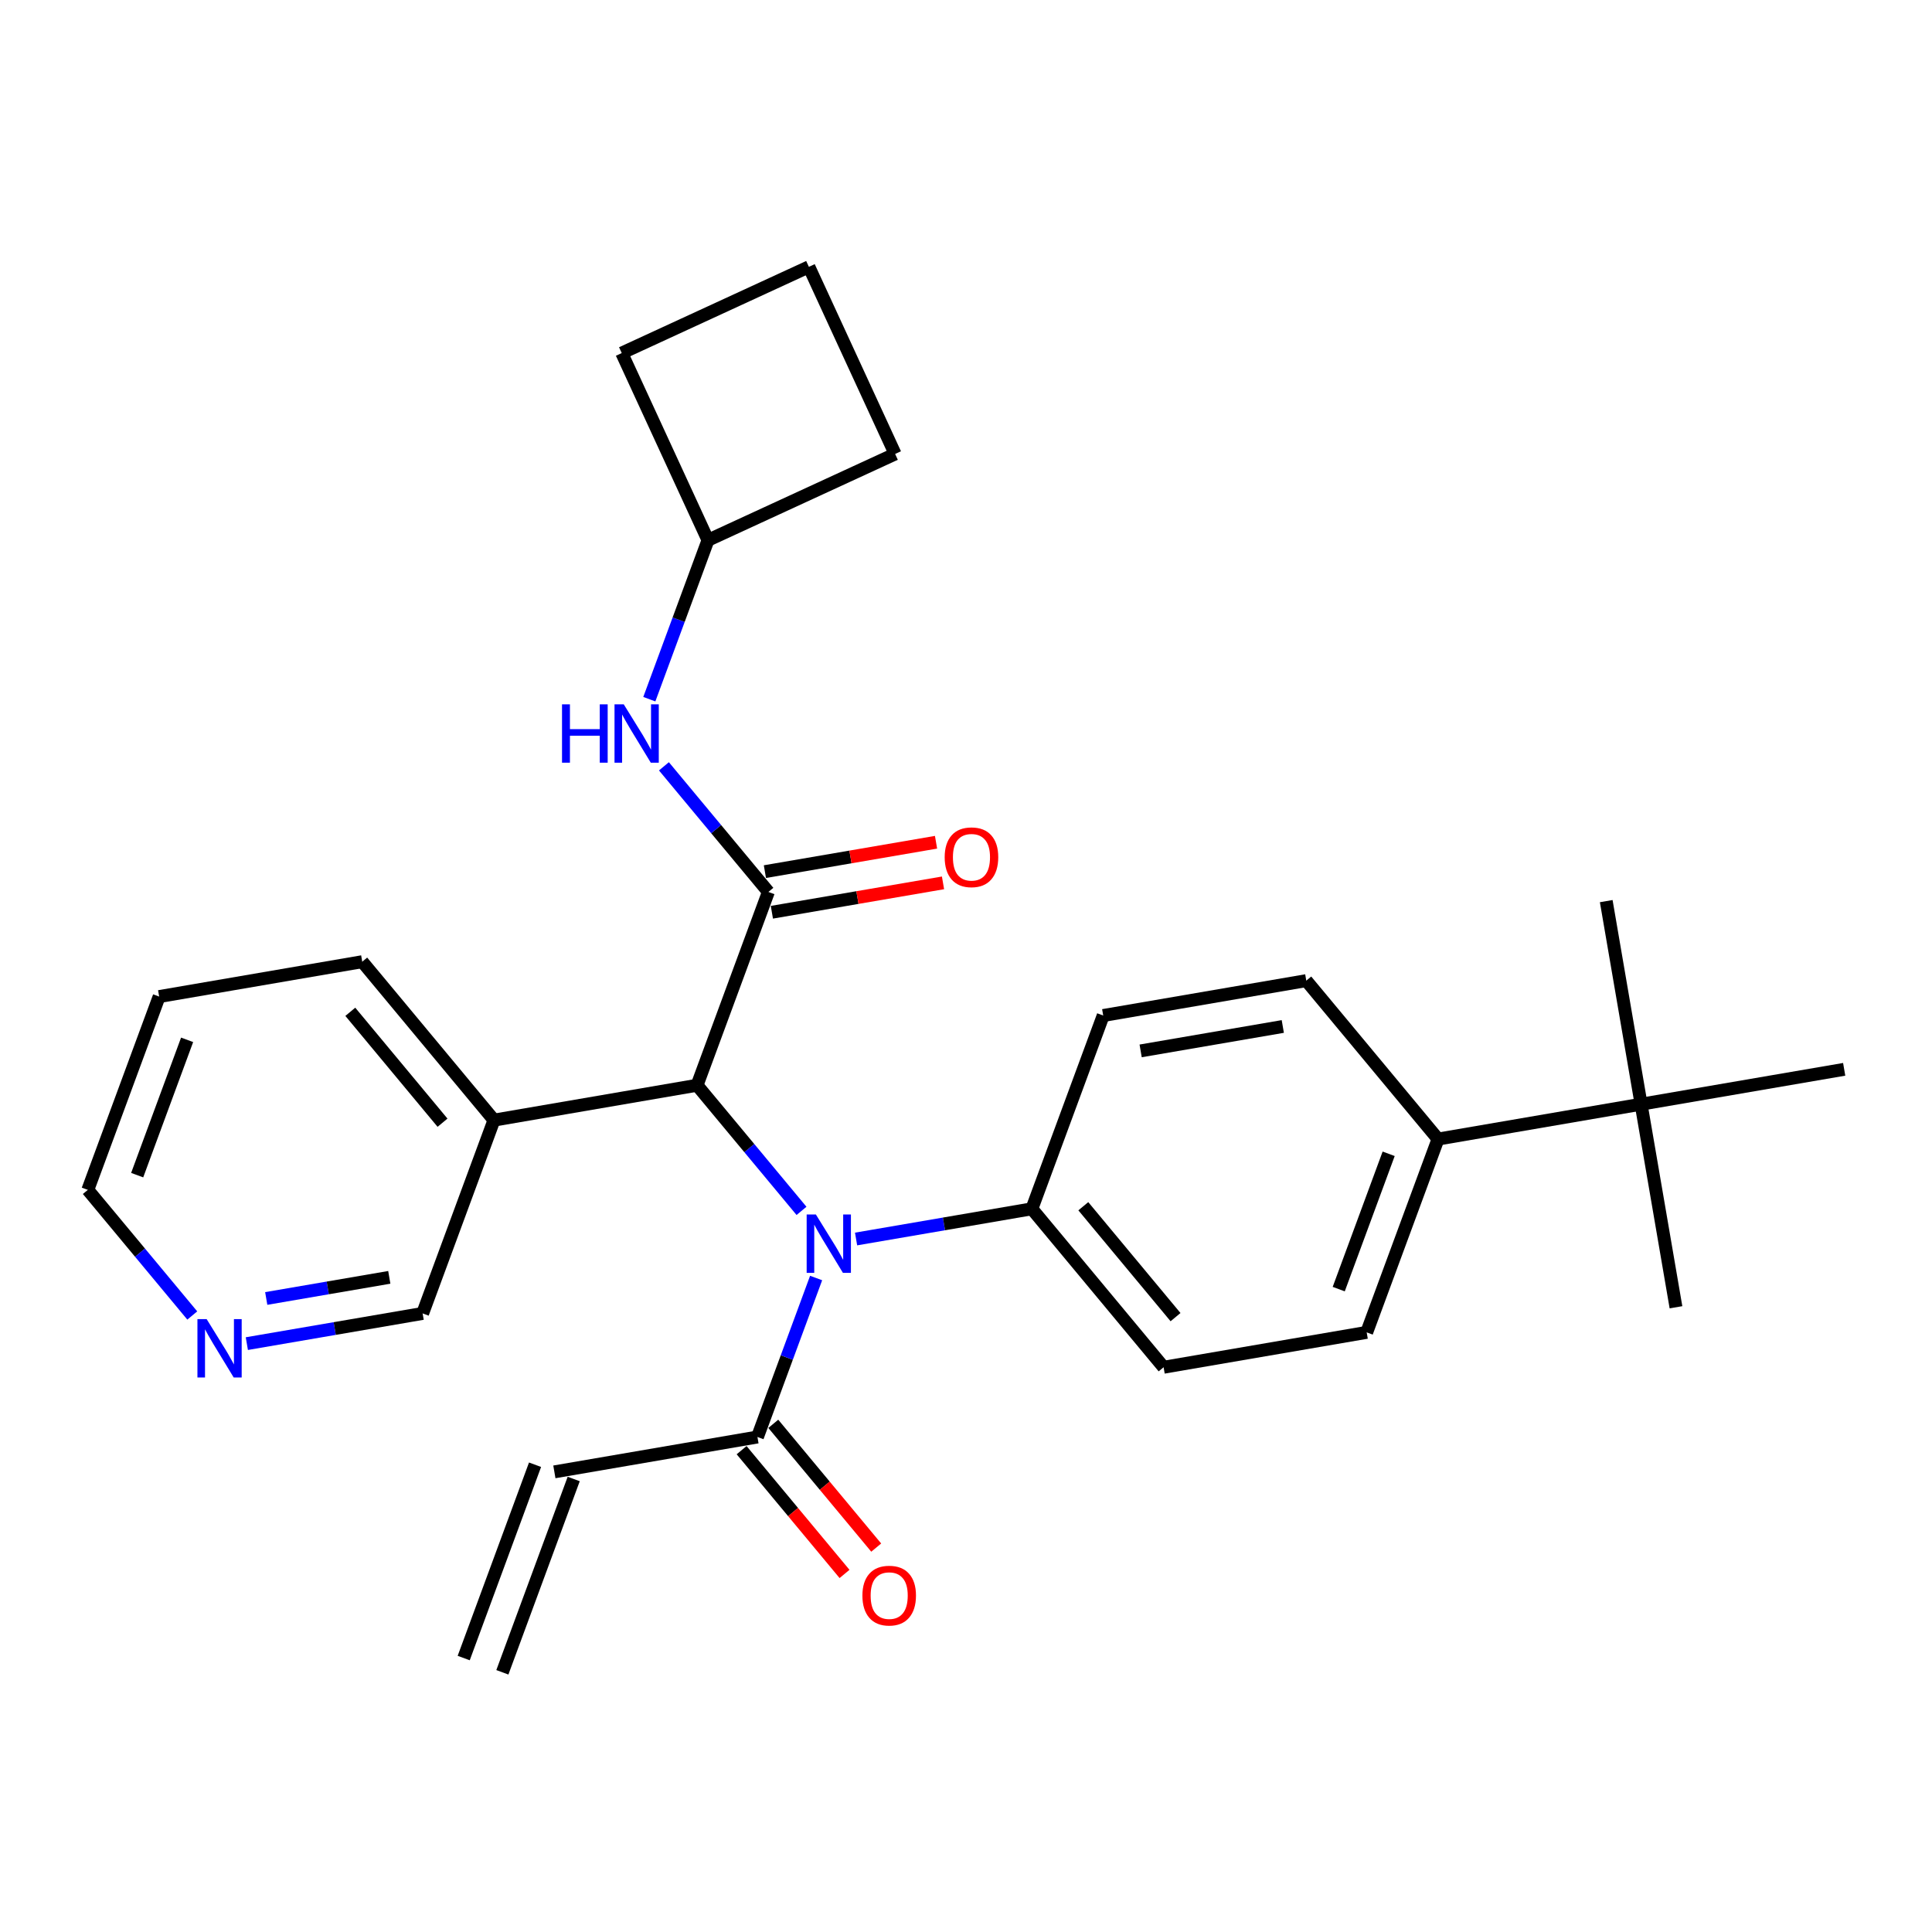 <?xml version='1.0' encoding='iso-8859-1'?>
<svg version='1.1' baseProfile='full'
              xmlns='http://www.w3.org/2000/svg'
                      xmlns:rdkit='http://www.rdkit.org/xml'
                      xmlns:xlink='http://www.w3.org/1999/xlink'
                  xml:space='preserve'
width='300px' height='300px' viewBox='0 0 300 300'>
<!-- END OF HEADER -->
<rect style='opacity:1.0;fill:#FFFFFF;stroke:none' width='300' height='300' x='0' y='0'> </rect>
<rect style='opacity:1.0;fill:#FFFFFF;stroke:none' width='300' height='300' x='0' y='0'> </rect>
<path class='bond-0 atom-0 atom-1' d='M 78.007,259.675 L 89.085,229.658' style='fill:none;fill-rule:evenodd;stroke:#000000;stroke-width:2.0px;stroke-linecap:butt;stroke-linejoin:miter;stroke-opacity:1' />
<path class='bond-0 atom-0 atom-1' d='M 72.004,257.46 L 83.082,227.443' style='fill:none;fill-rule:evenodd;stroke:#000000;stroke-width:2.0px;stroke-linecap:butt;stroke-linejoin:miter;stroke-opacity:1' />
<path class='bond-1 atom-1 atom-2' d='M 86.083,228.551 L 117.617,223.136' style='fill:none;fill-rule:evenodd;stroke:#000000;stroke-width:2.0px;stroke-linecap:butt;stroke-linejoin:miter;stroke-opacity:1' />
<path class='bond-2 atom-2 atom-3' d='M 115.157,225.181 L 123.148,234.791' style='fill:none;fill-rule:evenodd;stroke:#000000;stroke-width:2.0px;stroke-linecap:butt;stroke-linejoin:miter;stroke-opacity:1' />
<path class='bond-2 atom-2 atom-3' d='M 123.148,234.791 L 131.139,244.401' style='fill:none;fill-rule:evenodd;stroke:#FF0000;stroke-width:2.0px;stroke-linecap:butt;stroke-linejoin:miter;stroke-opacity:1' />
<path class='bond-2 atom-2 atom-3' d='M 120.077,221.09 L 128.068,230.7' style='fill:none;fill-rule:evenodd;stroke:#000000;stroke-width:2.0px;stroke-linecap:butt;stroke-linejoin:miter;stroke-opacity:1' />
<path class='bond-2 atom-2 atom-3' d='M 128.068,230.7 L 136.059,240.31' style='fill:none;fill-rule:evenodd;stroke:#FF0000;stroke-width:2.0px;stroke-linecap:butt;stroke-linejoin:miter;stroke-opacity:1' />
<path class='bond-3 atom-2 atom-4' d='M 117.617,223.136 L 122.172,210.793' style='fill:none;fill-rule:evenodd;stroke:#000000;stroke-width:2.0px;stroke-linecap:butt;stroke-linejoin:miter;stroke-opacity:1' />
<path class='bond-3 atom-2 atom-4' d='M 122.172,210.793 L 126.727,198.449' style='fill:none;fill-rule:evenodd;stroke:#0000FF;stroke-width:2.0px;stroke-linecap:butt;stroke-linejoin:miter;stroke-opacity:1' />
<path class='bond-4 atom-4 atom-5' d='M 132.931,192.392 L 146.579,190.048' style='fill:none;fill-rule:evenodd;stroke:#0000FF;stroke-width:2.0px;stroke-linecap:butt;stroke-linejoin:miter;stroke-opacity:1' />
<path class='bond-4 atom-4 atom-5' d='M 146.579,190.048 L 160.228,187.704' style='fill:none;fill-rule:evenodd;stroke:#000000;stroke-width:2.0px;stroke-linecap:butt;stroke-linejoin:miter;stroke-opacity:1' />
<path class='bond-14 atom-4 atom-15' d='M 124.458,188.024 L 116.348,178.271' style='fill:none;fill-rule:evenodd;stroke:#0000FF;stroke-width:2.0px;stroke-linecap:butt;stroke-linejoin:miter;stroke-opacity:1' />
<path class='bond-14 atom-4 atom-15' d='M 116.348,178.271 L 108.238,168.517' style='fill:none;fill-rule:evenodd;stroke:#000000;stroke-width:2.0px;stroke-linecap:butt;stroke-linejoin:miter;stroke-opacity:1' />
<path class='bond-5 atom-5 atom-6' d='M 160.228,187.704 L 180.685,212.306' style='fill:none;fill-rule:evenodd;stroke:#000000;stroke-width:2.0px;stroke-linecap:butt;stroke-linejoin:miter;stroke-opacity:1' />
<path class='bond-5 atom-5 atom-6' d='M 168.217,187.303 L 182.537,204.524' style='fill:none;fill-rule:evenodd;stroke:#000000;stroke-width:2.0px;stroke-linecap:butt;stroke-linejoin:miter;stroke-opacity:1' />
<path class='bond-28 atom-14 atom-5' d='M 171.306,157.687 L 160.228,187.704' style='fill:none;fill-rule:evenodd;stroke:#000000;stroke-width:2.0px;stroke-linecap:butt;stroke-linejoin:miter;stroke-opacity:1' />
<path class='bond-6 atom-6 atom-7' d='M 180.685,212.306 L 212.219,206.89' style='fill:none;fill-rule:evenodd;stroke:#000000;stroke-width:2.0px;stroke-linecap:butt;stroke-linejoin:miter;stroke-opacity:1' />
<path class='bond-7 atom-7 atom-8' d='M 212.219,206.89 L 223.296,176.874' style='fill:none;fill-rule:evenodd;stroke:#000000;stroke-width:2.0px;stroke-linecap:butt;stroke-linejoin:miter;stroke-opacity:1' />
<path class='bond-7 atom-7 atom-8' d='M 207.877,200.173 L 215.631,179.161' style='fill:none;fill-rule:evenodd;stroke:#000000;stroke-width:2.0px;stroke-linecap:butt;stroke-linejoin:miter;stroke-opacity:1' />
<path class='bond-8 atom-8 atom-9' d='M 223.296,176.874 L 254.83,171.459' style='fill:none;fill-rule:evenodd;stroke:#000000;stroke-width:2.0px;stroke-linecap:butt;stroke-linejoin:miter;stroke-opacity:1' />
<path class='bond-12 atom-8 atom-13' d='M 223.296,176.874 L 202.839,152.272' style='fill:none;fill-rule:evenodd;stroke:#000000;stroke-width:2.0px;stroke-linecap:butt;stroke-linejoin:miter;stroke-opacity:1' />
<path class='bond-9 atom-9 atom-10' d='M 254.83,171.459 L 260.245,202.993' style='fill:none;fill-rule:evenodd;stroke:#000000;stroke-width:2.0px;stroke-linecap:butt;stroke-linejoin:miter;stroke-opacity:1' />
<path class='bond-10 atom-9 atom-11' d='M 254.83,171.459 L 249.415,139.925' style='fill:none;fill-rule:evenodd;stroke:#000000;stroke-width:2.0px;stroke-linecap:butt;stroke-linejoin:miter;stroke-opacity:1' />
<path class='bond-11 atom-9 atom-12' d='M 254.83,171.459 L 286.364,166.044' style='fill:none;fill-rule:evenodd;stroke:#000000;stroke-width:2.0px;stroke-linecap:butt;stroke-linejoin:miter;stroke-opacity:1' />
<path class='bond-13 atom-13 atom-14' d='M 202.839,152.272 L 171.306,157.687' style='fill:none;fill-rule:evenodd;stroke:#000000;stroke-width:2.0px;stroke-linecap:butt;stroke-linejoin:miter;stroke-opacity:1' />
<path class='bond-13 atom-13 atom-14' d='M 199.192,159.391 L 177.119,163.182' style='fill:none;fill-rule:evenodd;stroke:#000000;stroke-width:2.0px;stroke-linecap:butt;stroke-linejoin:miter;stroke-opacity:1' />
<path class='bond-15 atom-15 atom-16' d='M 108.238,168.517 L 119.315,138.501' style='fill:none;fill-rule:evenodd;stroke:#000000;stroke-width:2.0px;stroke-linecap:butt;stroke-linejoin:miter;stroke-opacity:1' />
<path class='bond-22 atom-15 atom-23' d='M 108.238,168.517 L 76.704,173.933' style='fill:none;fill-rule:evenodd;stroke:#000000;stroke-width:2.0px;stroke-linecap:butt;stroke-linejoin:miter;stroke-opacity:1' />
<path class='bond-16 atom-16 atom-17' d='M 119.857,141.654 L 133.144,139.372' style='fill:none;fill-rule:evenodd;stroke:#000000;stroke-width:2.0px;stroke-linecap:butt;stroke-linejoin:miter;stroke-opacity:1' />
<path class='bond-16 atom-16 atom-17' d='M 133.144,139.372 L 146.431,137.091' style='fill:none;fill-rule:evenodd;stroke:#FF0000;stroke-width:2.0px;stroke-linecap:butt;stroke-linejoin:miter;stroke-opacity:1' />
<path class='bond-16 atom-16 atom-17' d='M 118.774,135.347 L 132.061,133.066' style='fill:none;fill-rule:evenodd;stroke:#000000;stroke-width:2.0px;stroke-linecap:butt;stroke-linejoin:miter;stroke-opacity:1' />
<path class='bond-16 atom-16 atom-17' d='M 132.061,133.066 L 145.348,130.784' style='fill:none;fill-rule:evenodd;stroke:#FF0000;stroke-width:2.0px;stroke-linecap:butt;stroke-linejoin:miter;stroke-opacity:1' />
<path class='bond-17 atom-16 atom-18' d='M 119.315,138.501 L 111.205,128.747' style='fill:none;fill-rule:evenodd;stroke:#000000;stroke-width:2.0px;stroke-linecap:butt;stroke-linejoin:miter;stroke-opacity:1' />
<path class='bond-17 atom-16 atom-18' d='M 111.205,128.747 L 103.095,118.994' style='fill:none;fill-rule:evenodd;stroke:#0000FF;stroke-width:2.0px;stroke-linecap:butt;stroke-linejoin:miter;stroke-opacity:1' />
<path class='bond-18 atom-18 atom-19' d='M 100.826,108.569 L 105.381,96.226' style='fill:none;fill-rule:evenodd;stroke:#0000FF;stroke-width:2.0px;stroke-linecap:butt;stroke-linejoin:miter;stroke-opacity:1' />
<path class='bond-18 atom-18 atom-19' d='M 105.381,96.226 L 109.936,83.883' style='fill:none;fill-rule:evenodd;stroke:#000000;stroke-width:2.0px;stroke-linecap:butt;stroke-linejoin:miter;stroke-opacity:1' />
<path class='bond-19 atom-19 atom-20' d='M 109.936,83.883 L 138.994,70.49' style='fill:none;fill-rule:evenodd;stroke:#000000;stroke-width:2.0px;stroke-linecap:butt;stroke-linejoin:miter;stroke-opacity:1' />
<path class='bond-29 atom-22 atom-19' d='M 96.544,54.825 L 109.936,83.883' style='fill:none;fill-rule:evenodd;stroke:#000000;stroke-width:2.0px;stroke-linecap:butt;stroke-linejoin:miter;stroke-opacity:1' />
<path class='bond-20 atom-20 atom-21' d='M 138.994,70.49 L 125.602,41.433' style='fill:none;fill-rule:evenodd;stroke:#000000;stroke-width:2.0px;stroke-linecap:butt;stroke-linejoin:miter;stroke-opacity:1' />
<path class='bond-21 atom-21 atom-22' d='M 125.602,41.433 L 96.544,54.825' style='fill:none;fill-rule:evenodd;stroke:#000000;stroke-width:2.0px;stroke-linecap:butt;stroke-linejoin:miter;stroke-opacity:1' />
<path class='bond-23 atom-23 atom-24' d='M 76.704,173.933 L 56.248,149.331' style='fill:none;fill-rule:evenodd;stroke:#000000;stroke-width:2.0px;stroke-linecap:butt;stroke-linejoin:miter;stroke-opacity:1' />
<path class='bond-23 atom-23 atom-24' d='M 68.715,174.334 L 54.396,157.112' style='fill:none;fill-rule:evenodd;stroke:#000000;stroke-width:2.0px;stroke-linecap:butt;stroke-linejoin:miter;stroke-opacity:1' />
<path class='bond-30 atom-28 atom-23' d='M 65.627,203.949 L 76.704,173.933' style='fill:none;fill-rule:evenodd;stroke:#000000;stroke-width:2.0px;stroke-linecap:butt;stroke-linejoin:miter;stroke-opacity:1' />
<path class='bond-24 atom-24 atom-25' d='M 56.248,149.331 L 24.714,154.746' style='fill:none;fill-rule:evenodd;stroke:#000000;stroke-width:2.0px;stroke-linecap:butt;stroke-linejoin:miter;stroke-opacity:1' />
<path class='bond-25 atom-25 atom-26' d='M 24.714,154.746 L 13.636,184.763' style='fill:none;fill-rule:evenodd;stroke:#000000;stroke-width:2.0px;stroke-linecap:butt;stroke-linejoin:miter;stroke-opacity:1' />
<path class='bond-25 atom-25 atom-26' d='M 29.055,161.464 L 21.301,182.476' style='fill:none;fill-rule:evenodd;stroke:#000000;stroke-width:2.0px;stroke-linecap:butt;stroke-linejoin:miter;stroke-opacity:1' />
<path class='bond-26 atom-26 atom-27' d='M 13.636,184.763 L 21.747,194.516' style='fill:none;fill-rule:evenodd;stroke:#000000;stroke-width:2.0px;stroke-linecap:butt;stroke-linejoin:miter;stroke-opacity:1' />
<path class='bond-26 atom-26 atom-27' d='M 21.747,194.516 L 29.857,204.27' style='fill:none;fill-rule:evenodd;stroke:#0000FF;stroke-width:2.0px;stroke-linecap:butt;stroke-linejoin:miter;stroke-opacity:1' />
<path class='bond-27 atom-27 atom-28' d='M 38.329,208.637 L 51.978,206.293' style='fill:none;fill-rule:evenodd;stroke:#0000FF;stroke-width:2.0px;stroke-linecap:butt;stroke-linejoin:miter;stroke-opacity:1' />
<path class='bond-27 atom-27 atom-28' d='M 51.978,206.293 L 65.627,203.949' style='fill:none;fill-rule:evenodd;stroke:#000000;stroke-width:2.0px;stroke-linecap:butt;stroke-linejoin:miter;stroke-opacity:1' />
<path class='bond-27 atom-27 atom-28' d='M 41.341,201.627 L 50.895,199.986' style='fill:none;fill-rule:evenodd;stroke:#0000FF;stroke-width:2.0px;stroke-linecap:butt;stroke-linejoin:miter;stroke-opacity:1' />
<path class='bond-27 atom-27 atom-28' d='M 50.895,199.986 L 60.449,198.346' style='fill:none;fill-rule:evenodd;stroke:#000000;stroke-width:2.0px;stroke-linecap:butt;stroke-linejoin:miter;stroke-opacity:1' />
<path  class='atom-3' d='M 133.914 247.763
Q 133.914 245.587, 134.989 244.371
Q 136.064 243.156, 138.074 243.156
Q 140.083 243.156, 141.158 244.371
Q 142.233 245.587, 142.233 247.763
Q 142.233 249.964, 141.145 251.218
Q 140.057 252.46, 138.074 252.46
Q 136.077 252.46, 134.989 251.218
Q 133.914 249.977, 133.914 247.763
M 138.074 251.436
Q 139.456 251.436, 140.198 250.514
Q 140.953 249.58, 140.953 247.763
Q 140.953 245.984, 140.198 245.088
Q 139.456 244.179, 138.074 244.179
Q 136.691 244.179, 135.936 245.075
Q 135.194 245.971, 135.194 247.763
Q 135.194 249.593, 135.936 250.514
Q 136.691 251.436, 138.074 251.436
' fill='#FF0000'/>
<path  class='atom-4' d='M 126.691 188.588
L 129.661 193.388
Q 129.955 193.861, 130.429 194.719
Q 130.902 195.576, 130.928 195.627
L 130.928 188.588
L 132.131 188.588
L 132.131 197.65
L 130.889 197.65
L 127.703 192.402
Q 127.331 191.788, 126.935 191.084
Q 126.551 190.38, 126.436 190.163
L 126.436 197.65
L 125.258 197.65
L 125.258 188.588
L 126.691 188.588
' fill='#0000FF'/>
<path  class='atom-17' d='M 146.69 133.111
Q 146.69 130.936, 147.765 129.72
Q 148.84 128.504, 150.849 128.504
Q 152.858 128.504, 153.933 129.72
Q 155.008 130.936, 155.008 133.111
Q 155.008 135.313, 153.921 136.567
Q 152.833 137.808, 150.849 137.808
Q 148.853 137.808, 147.765 136.567
Q 146.69 135.325, 146.69 133.111
M 150.849 136.784
Q 152.231 136.784, 152.974 135.863
Q 153.729 134.929, 153.729 133.111
Q 153.729 131.332, 152.974 130.437
Q 152.231 129.528, 150.849 129.528
Q 149.467 129.528, 148.712 130.424
Q 147.97 131.32, 147.97 133.111
Q 147.97 134.941, 148.712 135.863
Q 149.467 136.784, 150.849 136.784
' fill='#FF0000'/>
<path  class='atom-18' d='M 87.27 109.369
L 88.499 109.369
L 88.499 113.221
L 93.132 113.221
L 93.132 109.369
L 94.36 109.369
L 94.36 118.43
L 93.132 118.43
L 93.132 114.245
L 88.499 114.245
L 88.499 118.43
L 87.27 118.43
L 87.27 109.369
' fill='#0000FF'/>
<path  class='atom-18' d='M 96.856 109.369
L 99.825 114.168
Q 100.119 114.642, 100.593 115.499
Q 101.066 116.356, 101.092 116.408
L 101.092 109.369
L 102.295 109.369
L 102.295 118.43
L 101.054 118.43
L 97.867 113.183
Q 97.496 112.568, 97.099 111.864
Q 96.715 111.16, 96.6 110.943
L 96.6 118.43
L 95.422 118.43
L 95.422 109.369
L 96.856 109.369
' fill='#0000FF'/>
<path  class='atom-27' d='M 32.09 204.834
L 35.059 209.633
Q 35.353 210.106, 35.827 210.964
Q 36.301 211.821, 36.326 211.873
L 36.326 204.834
L 37.529 204.834
L 37.529 213.895
L 36.288 213.895
L 33.101 208.648
Q 32.73 208.033, 32.333 207.329
Q 31.949 206.625, 31.834 206.408
L 31.834 213.895
L 30.657 213.895
L 30.657 204.834
L 32.09 204.834
' fill='#0000FF'/>
</svg>
